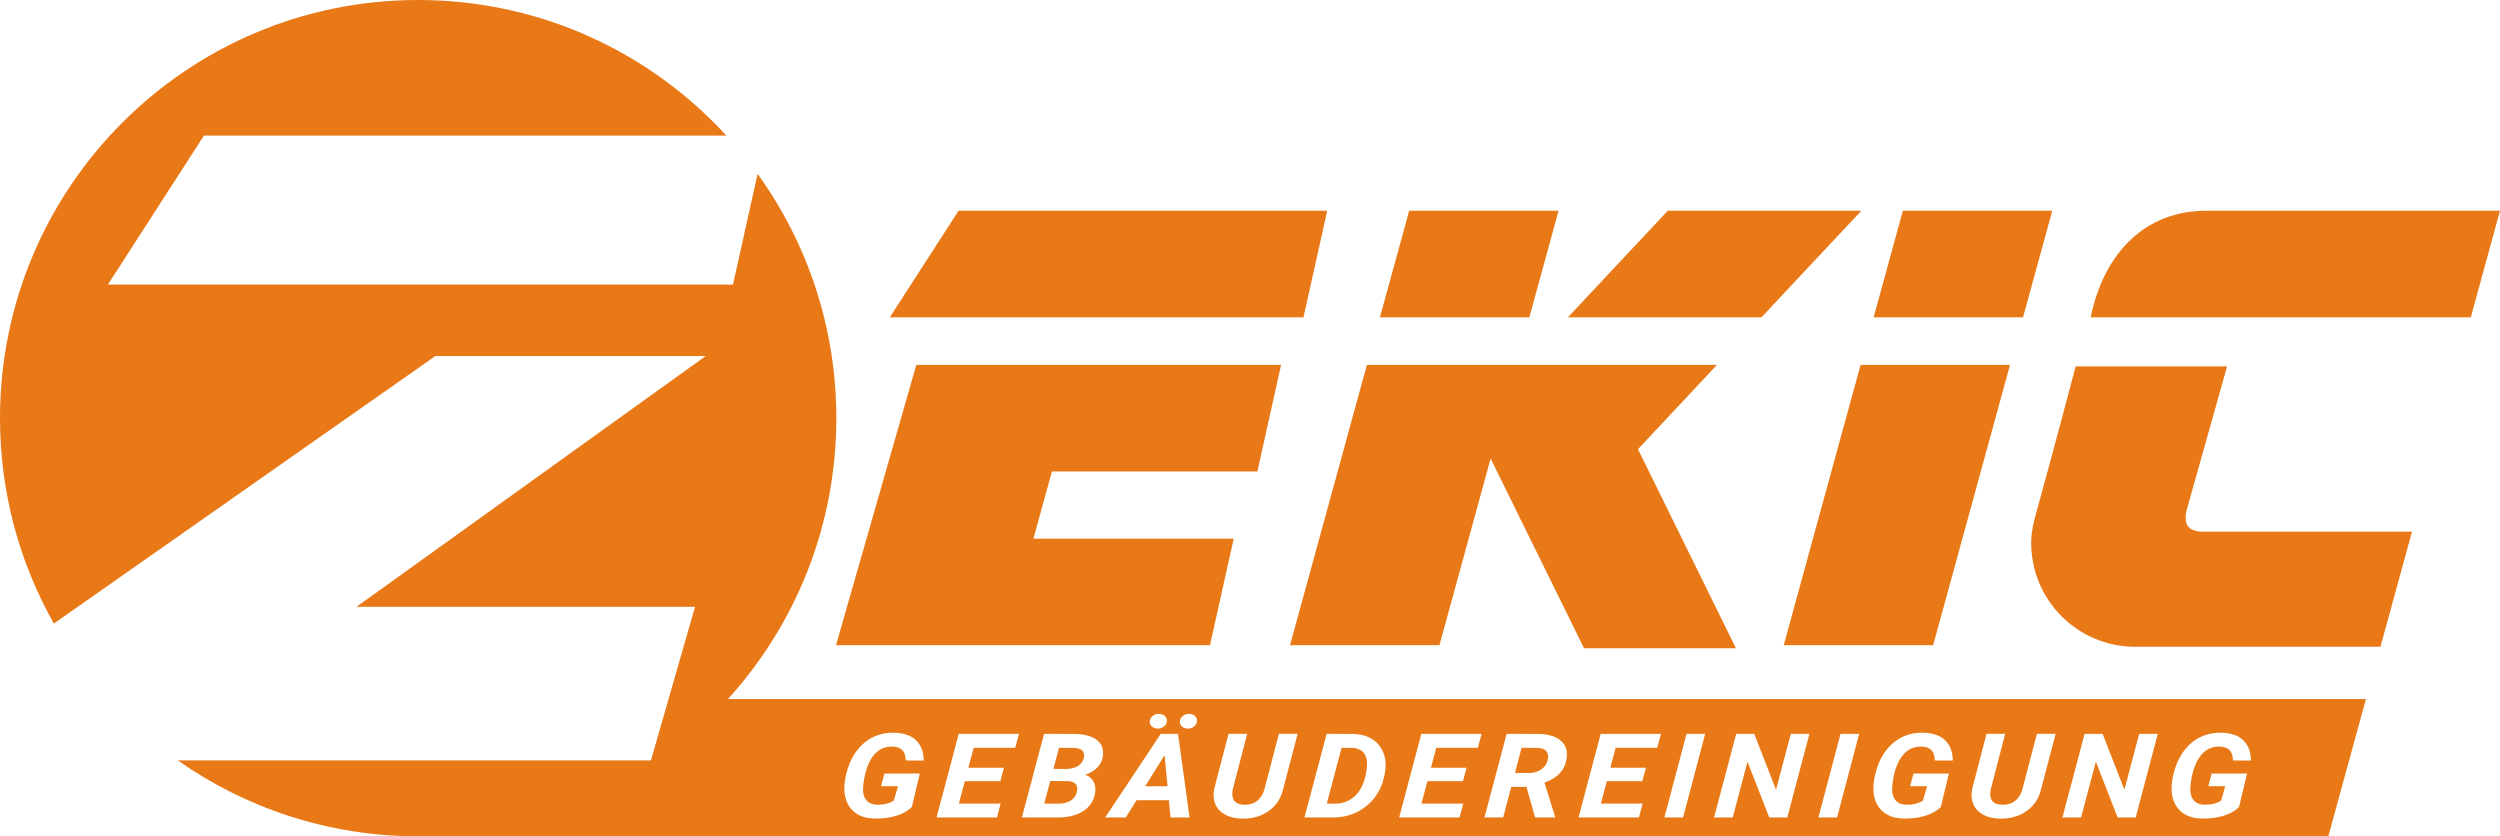 <?xml version="1.0" encoding="utf-8"?>
<!-- Generator: Adobe Illustrator 16.0.0, SVG Export Plug-In . SVG Version: 6.00 Build 0)  -->
<!DOCTYPE svg PUBLIC "-//W3C//DTD SVG 1.1//EN" "http://www.w3.org/Graphics/SVG/1.1/DTD/svg11.dtd">
<svg version="1.1" id="Ebene_1" xmlns="http://www.w3.org/2000/svg" xmlns:xlink="http://www.w3.org/1999/xlink" x="0px" y="0px"
	 width="113.386px" height="37.932px" viewBox="0 0 113.386 37.932"
	 enable-background="new 0 0 113.386 37.932" xml:space="preserve">
<g>
	<g>
		<polygon fill="#E97817" points="49.117,16.549 41.559,16.549 37.916,29.264 54.878,29.264 
			55.954,24.43 46.87,24.43 47.709,21.383 57.028,21.383 58.103,16.549 
			53.618,16.549 		"/>
		<polygon fill="#E97817" points="43.562,9.558 43.475,9.558 40.357,14.391 59.119,14.391 
			60.194,9.558 		"/>
	</g>
	<g>
		<polygon fill="#E97817" points="79.891,14.391 84.419,9.558 75.64,9.558 71.113,14.391 		"/>
		<polygon fill="#E97817" points="77.871,16.549 61.995,16.549 58.508,29.264 65.285,29.264 
			67.606,20.796 71.843,29.402 78.733,29.402 74.289,20.373 		"/>
		<polygon fill="#E97817" points="69.362,14.391 70.688,9.558 63.912,9.558 62.586,14.391 		"/>
	</g>
	<g>
		<polygon fill="#E97817" points="91.754,14.391 93.08,9.558 86.303,9.558 84.978,14.391 		"/>
		<polygon fill="#E97817" points="84.386,16.549 80.9,29.264 87.676,29.264 91.163,16.549 		"/>
		<path fill="#E97817" d="M113.386,9.558h-13.307h-0.001c-0.008,0-0.016,0-0.024,0
			c-2.72,0-4.624,1.87-5.233,4.833l17.24,0.001L113.386,9.558z"/>
	</g>
	<path fill="#E97817" d="M109.395,24.114H99.903c0,0-0.493,0.029-0.689-0.275
		c-0.185-0.286-0.015-0.792-0.015-0.792l1.809-6.429h-6.868
		c0,0-0.806,3.072-1.677,6.24c-0.155,0.565-0.34,1.138-0.34,1.76
		c0,2.604,2.11,4.715,4.715,4.715c0.002,0,7.276,0,11.127,0L109.395,24.114z"/>
	<g>
		<path fill="#E97817" d="M61.309,33.919l-0.462-0.003l-0.672,2.531l0.353,0.003
			c0.389,0,0.71-0.129,0.965-0.386c0.254-0.257,0.417-0.645,0.489-1.164
			l0.012-0.083c0.027-0.287-0.018-0.506-0.134-0.659
			C61.744,34.006,61.56,33.926,61.309,33.919z"/>
		<polygon fill="#E97817" points="51.939,35.661 52.953,35.661 52.818,34.249 		"/>
		<path fill="#E97817" d="M69.734,33.919l-0.722-0.003l-0.302,1.138l0.629,0.006
			c0.223-0.004,0.411-0.058,0.564-0.163c0.152-0.104,0.25-0.248,0.292-0.429
			c0.039-0.168,0.02-0.3-0.061-0.396S69.921,33.926,69.734,33.919z"/>
		<path fill="#E97817" d="M48.654,33.919L48.031,33.916l-0.254,0.956l0.573,0.005
			c0.215-0.003,0.393-0.049,0.534-0.136c0.143-0.086,0.232-0.207,0.271-0.361
			C49.226,34.074,49.059,33.92,48.654,33.919z"/>
		<path fill="#E97817" d="M48.43,35.427l-0.797-0.003l-0.273,1.023l0.667,0.003
			c0.208,0,0.385-0.047,0.532-0.14s0.24-0.218,0.278-0.376
			c0.039-0.156,0.023-0.278-0.044-0.366S48.604,35.434,48.43,35.427z"/>
		<path fill="#E97817" d="M33.013,31.708c3.056-3.367,4.918-7.837,4.918-12.742
			c0-4.136-1.324-7.962-3.571-11.079l-1.117,5.022H4.892L9.25,6.15h0.124h23.57
			C29.478,2.37,24.499,0,18.966,0C8.491,0,0,8.491,0,18.966
			c0,3.386,0.889,6.563,2.443,9.315l17.3-12.131h12.261L16.169,27.522h15.354
			l-2,6.964H8.064c3.084,2.17,6.844,3.445,10.901,3.445h86.634l1.706-6.224H33.013z
			 M52.266,32.482c0.078-0.066,0.172-0.103,0.281-0.105
			c0.11-0.004,0.202,0.027,0.276,0.093s0.108,0.144,0.102,0.233
			c-0.003,0.093-0.044,0.172-0.122,0.237c-0.079,0.065-0.174,0.1-0.283,0.104
			c-0.103,0.003-0.191-0.026-0.267-0.088s-0.111-0.141-0.108-0.236
			C52.147,32.629,52.188,32.55,52.266,32.482z M39.26,36.247
			c0.108,0.163,0.286,0.247,0.532,0.25c0.286,0.007,0.535-0.055,0.746-0.185
			l0.189-0.654h-0.769l0.155-0.575H41.719l-0.363,1.513
			c-0.163,0.172-0.393,0.305-0.688,0.397c-0.297,0.093-0.627,0.137-0.99,0.132
			c-0.286-0.002-0.534-0.059-0.744-0.171c-0.209-0.112-0.368-0.272-0.479-0.483
			c-0.109-0.21-0.164-0.449-0.161-0.719c-0.001-0.25,0.049-0.544,0.151-0.882
			c0.103-0.337,0.258-0.633,0.466-0.888c0.208-0.254,0.449-0.444,0.725-0.57
			c0.274-0.126,0.573-0.187,0.896-0.181c0.438,0.007,0.773,0.118,1.006,0.334
			c0.232,0.217,0.352,0.526,0.357,0.929l-0.814-0.003
			c-0.006-0.211-0.057-0.367-0.153-0.469c-0.097-0.101-0.248-0.154-0.453-0.161
			c-0.355-0.011-0.646,0.131-0.872,0.423c-0.227,0.293-0.374,0.717-0.443,1.272
			C39.118,35.854,39.151,36.084,39.26,36.247z M46.045,33.916h-1.885l-0.241,0.903
			h1.616l-0.165,0.612h-1.611l-0.27,1.016h1.894l-0.167,0.628h-2.739l1.005-3.792
			h2.734L46.045,33.916z M50.019,34.302c-0.056,0.384-0.321,0.664-0.798,0.841
			c0.164,0.052,0.287,0.15,0.368,0.293c0.082,0.144,0.109,0.312,0.082,0.507
			c-0.053,0.357-0.229,0.636-0.526,0.835c-0.299,0.198-0.693,0.298-1.184,0.298
			h-1.614l1.006-3.792l1.311,0.003c0.486,0.001,0.846,0.091,1.077,0.268
			C49.972,33.731,50.064,33.98,50.019,34.302z M53.09,37.075l-0.076-0.781h-1.466
			l-0.49,0.781H50.125l2.521-3.792h0.782l0.524,3.792H53.09z M54.165,32.944
			c-0.077,0.064-0.169,0.099-0.277,0.102c-0.106,0.004-0.197-0.026-0.273-0.089
			s-0.111-0.142-0.104-0.237c0.003-0.091,0.043-0.17,0.121-0.237
			c0.078-0.066,0.172-0.103,0.282-0.105c0.107-0.004,0.198,0.026,0.271,0.09
			s0.108,0.143,0.105,0.236C54.283,32.8,54.242,32.88,54.165,32.944z
			 M58.198,35.783c-0.096,0.419-0.312,0.75-0.649,0.992
			c-0.337,0.243-0.742,0.361-1.215,0.354c-0.296-0.005-0.55-0.063-0.76-0.176
			s-0.361-0.27-0.45-0.474s-0.107-0.436-0.057-0.694l0.653-2.503h0.846
			l-0.652,2.506c-0.021,0.097-0.027,0.188-0.022,0.273
			c0.019,0.281,0.193,0.427,0.525,0.438c0.238,0.007,0.438-0.053,0.599-0.178
			s0.272-0.304,0.334-0.536l0.654-2.503h0.849L58.198,35.783z M62.805,35.096
			l-0.03,0.139c-0.125,0.556-0.399,1.001-0.823,1.337
			c-0.423,0.336-0.92,0.504-1.489,0.504h-1.3l1.006-3.792l1.206,0.003
			c0.283,0.005,0.533,0.062,0.751,0.173s0.391,0.269,0.516,0.476
			c0.126,0.206,0.193,0.438,0.203,0.698C62.849,34.783,62.836,34.938,62.805,35.096z
			 M67.027,33.916h-1.886l-0.241,0.903h1.616l-0.165,0.612h-1.611l-0.27,1.016
			h1.894l-0.167,0.628h-2.739l1.005-3.792h2.734L67.027,33.916z M71.052,34.408
			c-0.078,0.521-0.413,0.883-1.003,1.086l0.48,1.54l-0.003,0.041h-0.901
			L69.23,35.688H68.543l-0.369,1.388h-0.847l1.006-3.792l1.392,0.003
			c0.465,0,0.816,0.099,1.054,0.297C71.015,33.78,71.106,34.056,71.052,34.408z
			 M75.162,33.916h-1.886l-0.241,0.903h1.616l-0.165,0.612h-1.611l-0.27,1.016
			h1.894l-0.167,0.628h-2.739l1.005-3.792h2.734L75.162,33.916z M76.335,37.075
			h-0.846l1.002-3.792h0.846L76.335,37.075z M81.062,37.075h-0.819l-0.986-2.529
			l-0.671,2.529h-0.846l1.005-3.792h0.817l0.988,2.534l0.672-2.534h0.843
			L81.062,37.075z M83.32,37.075h-0.847l1.003-3.792h0.846L83.32,37.075z
			 M85.934,36.247c0.108,0.163,0.285,0.247,0.531,0.25
			c0.287,0.007,0.535-0.055,0.747-0.185l0.188-0.654h-0.768l0.154-0.575h1.604
			l-0.363,1.513c-0.162,0.172-0.392,0.305-0.688,0.397
			c-0.296,0.093-0.626,0.137-0.989,0.132c-0.287-0.002-0.535-0.059-0.744-0.171
			c-0.21-0.112-0.369-0.272-0.479-0.483c-0.11-0.21-0.164-0.449-0.162-0.719
			c-0.001-0.25,0.05-0.544,0.152-0.881c0.103-0.338,0.258-0.634,0.466-0.889
			c0.207-0.254,0.449-0.444,0.724-0.57s0.573-0.187,0.896-0.181
			c0.438,0.007,0.773,0.118,1.007,0.334c0.232,0.217,0.352,0.526,0.356,0.929
			l-0.813-0.003c-0.006-0.211-0.058-0.367-0.154-0.469
			c-0.096-0.101-0.247-0.154-0.453-0.161c-0.354-0.011-0.646,0.131-0.872,0.423
			c-0.226,0.293-0.374,0.717-0.442,1.272
			C85.792,35.854,85.826,36.084,85.934,36.247z M92.575,35.783
			c-0.096,0.419-0.312,0.75-0.649,0.992c-0.337,0.243-0.742,0.361-1.215,0.354
			c-0.296-0.005-0.549-0.063-0.76-0.176c-0.21-0.112-0.359-0.27-0.449-0.474
			c-0.089-0.204-0.107-0.436-0.056-0.694l0.651-2.503h0.846l-0.651,2.506
			c-0.021,0.097-0.028,0.188-0.023,0.273c0.019,0.281,0.193,0.427,0.525,0.438
			c0.238,0.007,0.438-0.053,0.6-0.178s0.271-0.304,0.333-0.536l0.655-2.503
			h0.849L92.575,35.783z M96.863,37.075H96.043l-0.986-2.529l-0.671,2.529h-0.846
			l1.005-3.792h0.817l0.988,2.534l0.671-2.534h0.844L96.863,37.075z M99.458,36.247
			c0.108,0.163,0.286,0.247,0.532,0.25c0.286,0.007,0.535-0.055,0.746-0.185
			l0.189-0.654h-0.769l0.154-0.575h1.605l-0.364,1.513
			c-0.162,0.172-0.392,0.305-0.688,0.397c-0.296,0.093-0.626,0.137-0.989,0.132
			c-0.286-0.002-0.534-0.059-0.744-0.171c-0.209-0.112-0.368-0.272-0.479-0.483
			c-0.11-0.21-0.164-0.449-0.162-0.719c-0.001-0.25,0.05-0.544,0.152-0.881
			c0.103-0.338,0.258-0.634,0.466-0.889c0.208-0.254,0.449-0.444,0.724-0.57
			c0.275-0.126,0.574-0.187,0.896-0.181c0.438,0.007,0.774,0.118,1.007,0.334
			c0.232,0.217,0.352,0.526,0.357,0.929l-0.814-0.003
			c-0.006-0.211-0.057-0.367-0.153-0.469c-0.097-0.101-0.248-0.154-0.453-0.161
			c-0.355-0.011-0.646,0.131-0.872,0.423c-0.227,0.293-0.374,0.717-0.443,1.272
			C99.315,35.854,99.349,36.084,99.458,36.247z"/>
	</g>
</g>
</svg>
